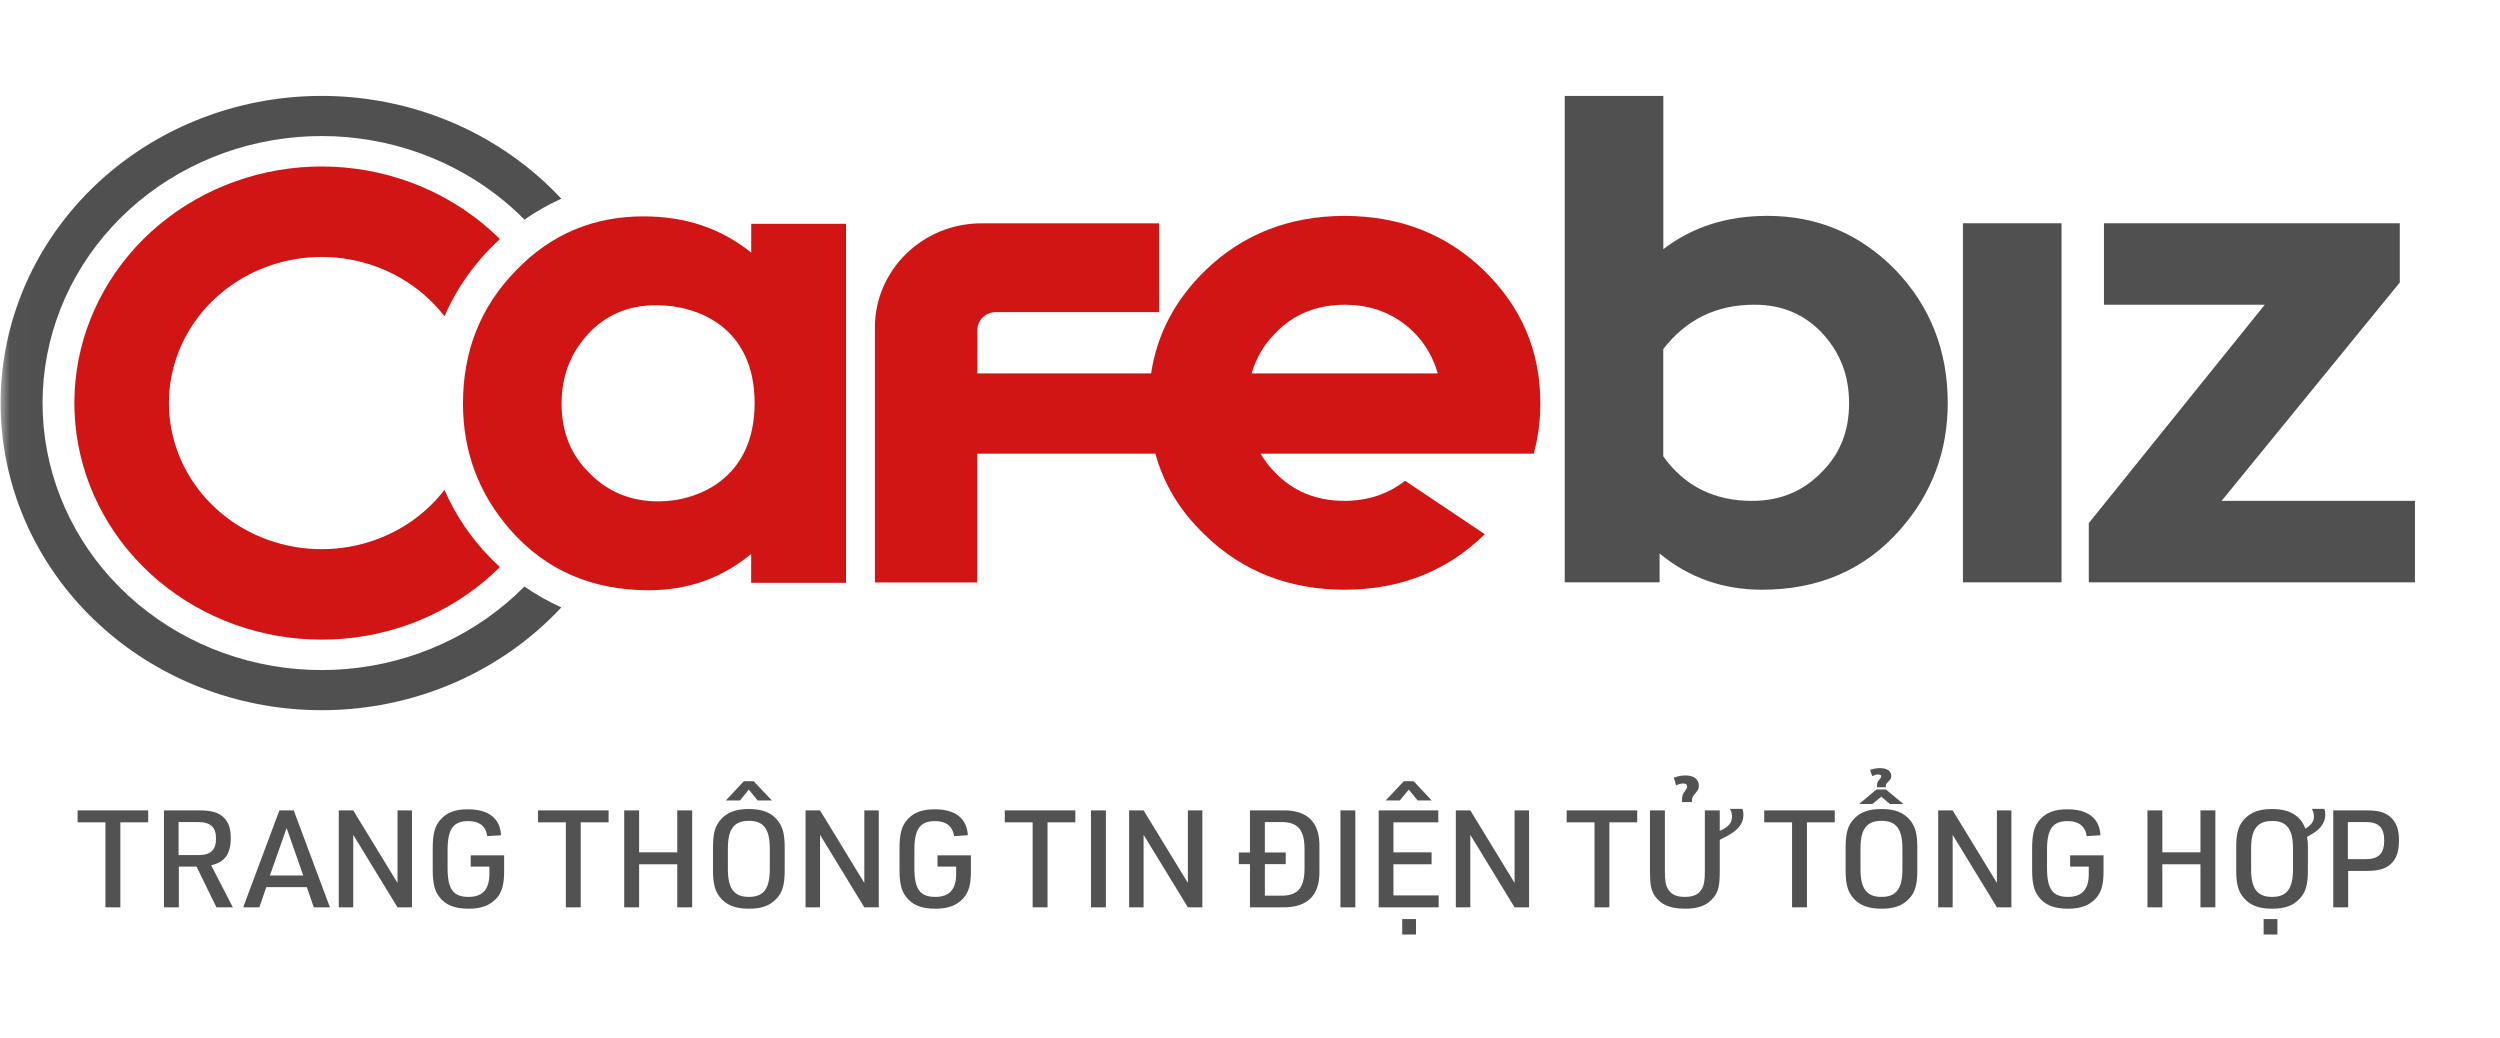 <svg width="130" height="54" viewBox="0 0 130 54" fill="none" xmlns="http://www.w3.org/2000/svg">
<g id="cafebiz_logo_30052022 1">
<g id="Clip path group">
<mask id="mask0_773_24133" style="mask-type:luminance" maskUnits="userSpaceOnUse" x="0" y="0" width="130" height="54">
<g id="clip0_1141_42">
<path id="Vector" d="M129.987 0.23H0.014V53.593H129.987V0.23Z" fill="white"/>
</g>
</mask>
<g mask="url(#mask0_773_24133)">
<g id="Group">
<path id="Vector_2" d="M23.113 16.445C23.553 15.432 24.143 14.475 24.87 13.605C25.219 13.188 25.595 12.797 25.995 12.433C25.218 11.661 24.334 10.983 23.36 10.422C20.692 8.884 17.531 8.325 14.464 8.849C11.398 9.373 8.635 10.945 6.688 13.271C4.741 15.598 3.743 18.521 3.88 21.499C4.016 24.476 5.278 27.305 7.43 29.459C9.582 31.614 12.479 32.947 15.582 33.213C18.684 33.478 21.782 32.656 24.299 30.901C24.91 30.475 25.477 30.001 25.995 29.486C25.854 29.357 25.716 29.226 25.581 29.09C24.523 28.032 23.691 26.804 23.113 25.474C22.637 26.091 22.062 26.64 21.404 27.1C19.849 28.184 17.935 28.691 16.019 28.527C14.103 28.364 12.314 27.54 10.984 26.209C9.655 24.879 8.876 23.131 8.791 21.293C8.707 19.454 9.323 17.648 10.526 16.211C11.728 14.774 13.435 13.803 15.329 13.48C17.223 13.156 19.175 13.501 20.823 14.451C21.723 14.97 22.499 15.649 23.113 16.445Z" fill="#D11414"/>
<path id="Vector_3" d="M27.27 30.499C26.663 31.112 25.996 31.675 25.274 32.179C22.433 34.16 18.936 35.088 15.434 34.788C11.932 34.489 8.663 32.984 6.234 30.552C3.805 28.121 2.381 24.928 2.227 21.568C2.073 18.207 3.199 14.908 5.396 12.282C7.594 9.656 10.712 7.882 14.173 7.291C17.634 6.699 21.202 7.33 24.214 9.066C25.348 9.719 26.374 10.513 27.27 11.419C27.874 11.002 28.516 10.638 29.188 10.332C28.081 9.144 26.787 8.112 25.34 7.278C21.875 5.281 17.771 4.556 13.79 5.236C9.808 5.917 6.221 7.957 3.693 10.977C1.166 13.998 -0.13 17.794 0.047 21.659C0.225 25.525 1.863 29.197 4.657 31.994C7.451 34.792 11.212 36.523 15.24 36.867C19.269 37.212 23.29 36.145 26.559 33.866C27.524 33.193 28.404 32.428 29.188 31.586C28.517 31.28 27.875 30.917 27.27 30.499Z" fill="#505050"/>
<path id="Vector_4" d="M43.992 30.307H39.06V28.807C37.523 30.076 35.746 30.692 33.737 30.692C30.78 30.692 28.372 29.654 26.521 27.535C24.905 25.687 24.075 23.494 24.075 20.99C24.075 18.258 24.984 15.948 26.836 14.059C28.651 12.175 30.859 11.251 33.462 11.251C35.63 11.251 37.486 11.867 39.063 13.135V11.636H43.992V30.307ZM34.131 15.871C32.67 15.871 31.487 16.369 30.544 17.411C29.635 18.412 29.203 19.607 29.203 20.99C29.203 22.453 29.676 23.648 30.66 24.609C31.607 25.573 32.79 26.072 34.248 26.072C36.22 26.072 39.241 24.931 39.241 20.966C39.241 17 36.273 15.871 34.131 15.871Z" fill="#D11414"/>
<path id="Vector_5" fill-rule="evenodd" clip-rule="evenodd" d="M79.755 23.591H65.548C65.751 23.929 65.991 24.251 66.281 24.545C67.227 25.546 68.451 26.044 69.909 26.044C71.127 26.044 72.177 25.694 73.064 24.999L77.209 27.778C77.196 27.791 77.183 27.803 77.17 27.816C75.236 29.7 72.794 30.665 69.913 30.665C67.032 30.665 64.586 29.7 62.656 27.816C61.378 26.598 60.518 25.19 60.079 23.591H50.819V30.287H45.496V17.024C45.496 14.036 47.979 11.612 51.041 11.612H60.274V16.232H51.777C51.251 16.232 50.823 16.65 50.823 17.163V19.415H59.857C60.169 17.361 61.108 15.594 62.663 14.076C64.598 12.191 67.039 11.227 69.921 11.227C72.802 11.227 75.247 12.191 77.178 14.076C79.109 15.961 80.097 18.234 80.097 20.966C80.097 21.894 79.98 22.766 79.755 23.591ZM69.924 15.847C68.463 15.847 67.242 16.346 66.296 17.347C65.713 17.937 65.311 18.634 65.086 19.415H74.763C74.541 18.634 74.15 17.941 73.59 17.347C72.606 16.346 71.385 15.847 69.924 15.847Z" fill="#D11414"/>
<path id="Vector_6" d="M81.366 30.281V4.988H86.494V12.956C87.993 11.801 89.807 11.225 91.896 11.225C94.499 11.225 96.707 12.149 98.56 14.034C100.374 15.922 101.283 18.232 101.283 20.964C101.283 23.468 100.453 25.661 98.838 27.509C96.986 29.625 94.578 30.666 91.621 30.666C89.608 30.666 87.835 30.05 86.299 28.782V30.281H81.366ZM86.494 23.736C87.599 25.276 89.135 26.046 91.107 26.046C92.564 26.046 93.752 25.548 94.694 24.583C95.682 23.619 96.152 22.427 96.152 20.964C96.152 19.578 95.716 18.386 94.811 17.385C93.864 16.348 92.681 15.845 91.224 15.845C89.251 15.845 87.674 16.615 86.49 18.155V23.736H86.494Z" fill="#505050"/>
<path id="Vector_7" d="M107.2 30.281H102.072V11.61H107.2V30.281Z" fill="#505050"/>
<path id="Vector_8" d="M124.789 14.69L115.522 26.046H125.578V30.281H108.617V27.201L117.768 15.845H109.406V11.61H124.789V14.69Z" fill="#505050"/>
<path id="Vector_9" d="M5.483 47.182H6.258V42.761H7.706V42.139H4.035V42.761H5.483V47.182ZM9.3 45.063H10.22L11.255 47.182H12.109L10.98 44.993C11.689 44.837 12 44.407 12 43.573C12 43.086 11.884 42.754 11.631 42.507C11.363 42.245 11.001 42.139 10.364 42.139H8.526V47.182H9.3V45.063ZM9.286 44.463V42.747H10.292C10.944 42.747 11.233 43.008 11.233 43.608C11.233 44.195 10.958 44.463 10.335 44.463H9.286ZM15.955 46.13L16.317 47.182H17.157L15.274 42.139H14.529L12.646 47.182H13.486L13.848 46.13H15.955ZM15.767 45.523H14.036L14.905 43.057L15.767 45.523ZM17.616 47.182H18.368V43.411L20.671 47.182H21.423V42.139H20.671V45.911L18.368 42.139H17.616V47.182ZM24.477 45.063H25.447V45.452C25.447 46.25 25.092 46.639 24.361 46.639C23.572 46.639 23.275 46.236 23.275 45.148V44.188C23.275 43.107 23.572 42.697 24.354 42.697C24.926 42.697 25.266 42.966 25.338 43.481L26.055 43.432C26.005 42.549 25.404 42.083 24.325 42.083C23.673 42.083 23.232 42.252 22.906 42.62C22.609 42.952 22.501 43.361 22.501 44.138V45.191C22.501 45.911 22.587 46.3 22.834 46.624C23.152 47.055 23.63 47.253 24.376 47.253C25.042 47.253 25.512 47.069 25.838 46.688C26.113 46.363 26.215 45.989 26.215 45.289V44.477H24.477V45.063ZM29.424 47.182H30.198V42.761H31.646V42.139H27.976V42.761H29.424V47.182ZM32.459 47.182H33.234V44.943H35.217V47.182H35.992V42.139H35.217V44.322H33.234V42.139H32.459V47.182ZM37.076 45.275C37.076 45.939 37.177 46.328 37.43 46.646C37.756 47.062 38.227 47.253 38.943 47.253C39.602 47.253 40.036 47.098 40.377 46.73C40.688 46.406 40.804 45.996 40.804 45.275V44.046C40.804 43.382 40.702 42.994 40.449 42.676C40.123 42.259 39.653 42.069 38.943 42.069C38.277 42.069 37.843 42.224 37.503 42.591C37.191 42.923 37.076 43.326 37.076 44.046V45.275ZM40.029 45.205C40.029 46.215 39.703 46.639 38.943 46.639C38.176 46.639 37.85 46.215 37.85 45.205V44.117C37.85 43.107 38.176 42.683 38.943 42.683C39.703 42.683 40.029 43.107 40.029 44.117V45.205ZM38.936 41.059L39.399 41.624H40.138L39.189 40.621H38.683L37.742 41.624H38.48L38.936 41.059ZM41.889 47.182H42.642V43.411L44.944 47.182H45.697V42.139H44.944V45.911L42.642 42.139H41.889V47.182ZM48.75 45.063H49.72V45.452C49.72 46.25 49.365 46.639 48.634 46.639C47.845 46.639 47.548 46.236 47.548 45.148V44.188C47.548 43.107 47.845 42.697 48.627 42.697C49.199 42.697 49.539 42.966 49.612 43.481L50.328 43.432C50.278 42.549 49.677 42.083 48.598 42.083C47.947 42.083 47.505 42.252 47.179 42.62C46.882 42.952 46.774 43.361 46.774 44.138V45.191C46.774 45.911 46.861 46.3 47.107 46.624C47.425 47.055 47.903 47.253 48.649 47.253C49.315 47.253 49.785 47.069 50.111 46.688C50.386 46.363 50.488 45.989 50.488 45.289V44.477H48.75V45.063ZM53.697 47.182H54.472V42.761H55.919V42.139H52.249V42.761H53.697V47.182ZM56.732 47.182H57.507V42.139H56.732V47.182ZM58.715 47.182H59.467V43.411L61.77 47.182H62.522V42.139H61.77V45.911L59.467 42.139H58.715V47.182ZM64.998 44.329H64.419V44.936H64.998V47.182H66.699C68.002 47.197 68.647 46.547 68.61 45.247V44.075C68.647 42.775 68.002 42.118 66.699 42.139H64.998V44.329ZM65.773 44.329V42.747H66.562C67.467 42.725 67.829 43.121 67.836 44.138V45.176C67.829 46.201 67.467 46.596 66.562 46.575H65.773V44.936H66.859V44.329H65.773ZM69.703 47.182H70.477V42.139H69.703V47.182ZM71.692 47.182H74.812V46.561H72.459V44.943H74.443V44.322H72.459V42.761H74.791V42.139H71.692V47.182ZM73.256 41.059L73.719 41.624H74.45L73.509 40.621H73.002L72.054 41.624H72.792L73.256 41.059ZM72.915 48.595H73.632V47.79H72.915V48.595ZM75.703 47.182H76.456V43.411L78.758 47.182H79.511V42.139H78.758V45.911L76.456 42.139H75.703V47.182ZM82.913 47.182H83.688V42.761H85.136V42.139H81.466V42.761H82.913V47.182ZM85.799 42.139V45.318C85.799 45.989 85.857 46.3 86.046 46.582C86.357 47.041 86.849 47.253 87.617 47.253C88.333 47.253 88.782 47.077 89.108 46.667C89.354 46.37 89.427 46.045 89.427 45.318V43.672C89.803 43.481 89.933 43.411 90.078 43.312C90.483 43.029 90.657 42.747 90.657 42.372C90.657 42.259 90.65 42.189 90.606 42.062H89.955C90.035 42.21 90.064 42.309 90.064 42.457C90.064 42.789 89.897 42.994 89.427 43.206V42.139H88.652V45.318C88.652 45.742 88.616 45.982 88.529 46.165C88.362 46.497 88.087 46.639 87.617 46.639C87.168 46.639 86.914 46.519 86.733 46.229C86.617 46.031 86.574 45.805 86.574 45.318V42.139H85.799ZM87.978 41.708C87.986 41.489 87.993 41.454 88.109 41.313C88.311 41.073 88.34 41.023 88.34 40.861C88.34 40.522 88.087 40.324 87.653 40.324C87.435 40.324 87.29 40.352 87.038 40.437L87.16 40.84C87.334 40.762 87.428 40.741 87.53 40.741C87.66 40.741 87.733 40.797 87.733 40.889C87.733 40.946 87.711 41.002 87.667 41.066C87.486 41.306 87.472 41.348 87.464 41.617V41.708H87.978ZM93.187 47.182H93.962V42.761H95.409V42.139H91.739V42.761H93.187V47.182ZM95.972 45.275C95.972 45.939 96.073 46.328 96.327 46.646C96.653 47.062 97.123 47.253 97.84 47.253C98.498 47.253 98.933 47.098 99.273 46.73C99.585 46.406 99.7 45.996 99.7 45.275V44.046C99.7 43.382 99.599 42.994 99.345 42.676C99.019 42.259 98.549 42.069 97.84 42.069C97.174 42.069 96.739 42.224 96.399 42.591C96.087 42.923 95.972 43.326 95.972 44.046V45.275ZM98.925 45.205C98.925 46.215 98.6 46.639 97.84 46.639C97.072 46.639 96.746 46.215 96.746 45.205V44.117C96.746 43.107 97.072 42.683 97.84 42.683C98.6 42.683 98.925 43.107 98.925 44.117V45.205ZM98.057 40.939C98.064 40.79 98.064 40.769 98.158 40.684C98.317 40.522 98.346 40.472 98.346 40.352C98.346 40.098 98.129 39.943 97.767 39.943C97.572 39.943 97.434 39.971 97.246 40.034L97.355 40.359C97.492 40.296 97.572 40.275 97.658 40.275C97.767 40.275 97.825 40.303 97.825 40.359C97.825 40.395 97.803 40.444 97.774 40.479C97.615 40.663 97.608 40.691 97.6 40.939H98.057ZM97.825 41.426L98.274 41.807H98.976L98.064 41.052H97.579L96.674 41.807H97.369L97.825 41.426ZM100.785 47.182H101.538V43.411L103.84 47.182H104.593V42.139H103.84V45.911L101.538 42.139H100.785V47.182ZM107.646 45.063H108.616V45.452C108.616 46.25 108.262 46.639 107.531 46.639C106.742 46.639 106.445 46.236 106.445 45.148V44.188C106.445 43.107 106.742 42.697 107.524 42.697C108.095 42.697 108.435 42.966 108.508 43.481L109.224 43.432C109.174 42.549 108.573 42.083 107.495 42.083C106.843 42.083 106.401 42.252 106.076 42.62C105.779 42.952 105.67 43.361 105.67 44.138V45.191C105.67 45.911 105.757 46.3 106.003 46.624C106.321 47.055 106.8 47.253 107.545 47.253C108.211 47.253 108.681 47.069 109.008 46.688C109.282 46.363 109.384 45.989 109.384 45.289V44.477H107.646V45.063ZM111.667 47.182H112.441V44.943H114.424V47.182H115.199V42.139H114.424V44.322H112.441V42.139H111.667V47.182ZM120.214 42.062C120.294 42.203 120.323 42.309 120.323 42.45C120.323 42.711 120.207 42.881 119.881 43.093C119.621 42.401 119.056 42.069 118.144 42.069C117.485 42.069 117.05 42.231 116.71 42.591C116.399 42.923 116.283 43.326 116.283 44.046V45.275C116.283 45.939 116.384 46.328 116.638 46.646C116.963 47.062 117.434 47.253 118.151 47.253C118.81 47.253 119.244 47.098 119.584 46.73C119.895 46.406 120.011 45.996 120.011 45.275V44.046C120.011 43.842 120.004 43.714 119.968 43.517C120.25 43.354 120.352 43.298 120.489 43.185C120.764 42.966 120.916 42.669 120.916 42.358C120.916 42.245 120.902 42.182 120.865 42.062H120.214ZM119.236 45.205C119.236 46.215 118.911 46.639 118.151 46.639C117.384 46.639 117.058 46.215 117.058 45.205V44.117C117.058 43.114 117.384 42.69 118.151 42.69C118.911 42.69 119.236 43.114 119.236 44.117V45.205ZM117.709 48.595H118.426V47.79H117.709V48.595ZM122.104 45.289H123.031C123.653 45.289 124.023 45.191 124.297 44.95C124.609 44.675 124.747 44.286 124.747 43.707C124.747 43.17 124.631 42.817 124.363 42.542C124.081 42.252 123.711 42.139 123.031 42.139H121.329V47.182H122.104V45.289ZM122.089 44.675V42.747H123.031C123.689 42.747 123.979 43.036 123.979 43.714C123.979 44.378 123.689 44.675 123.031 44.675H122.089Z" fill="#525252"/>
</g>
</g>
</g>
</g>
</svg>
